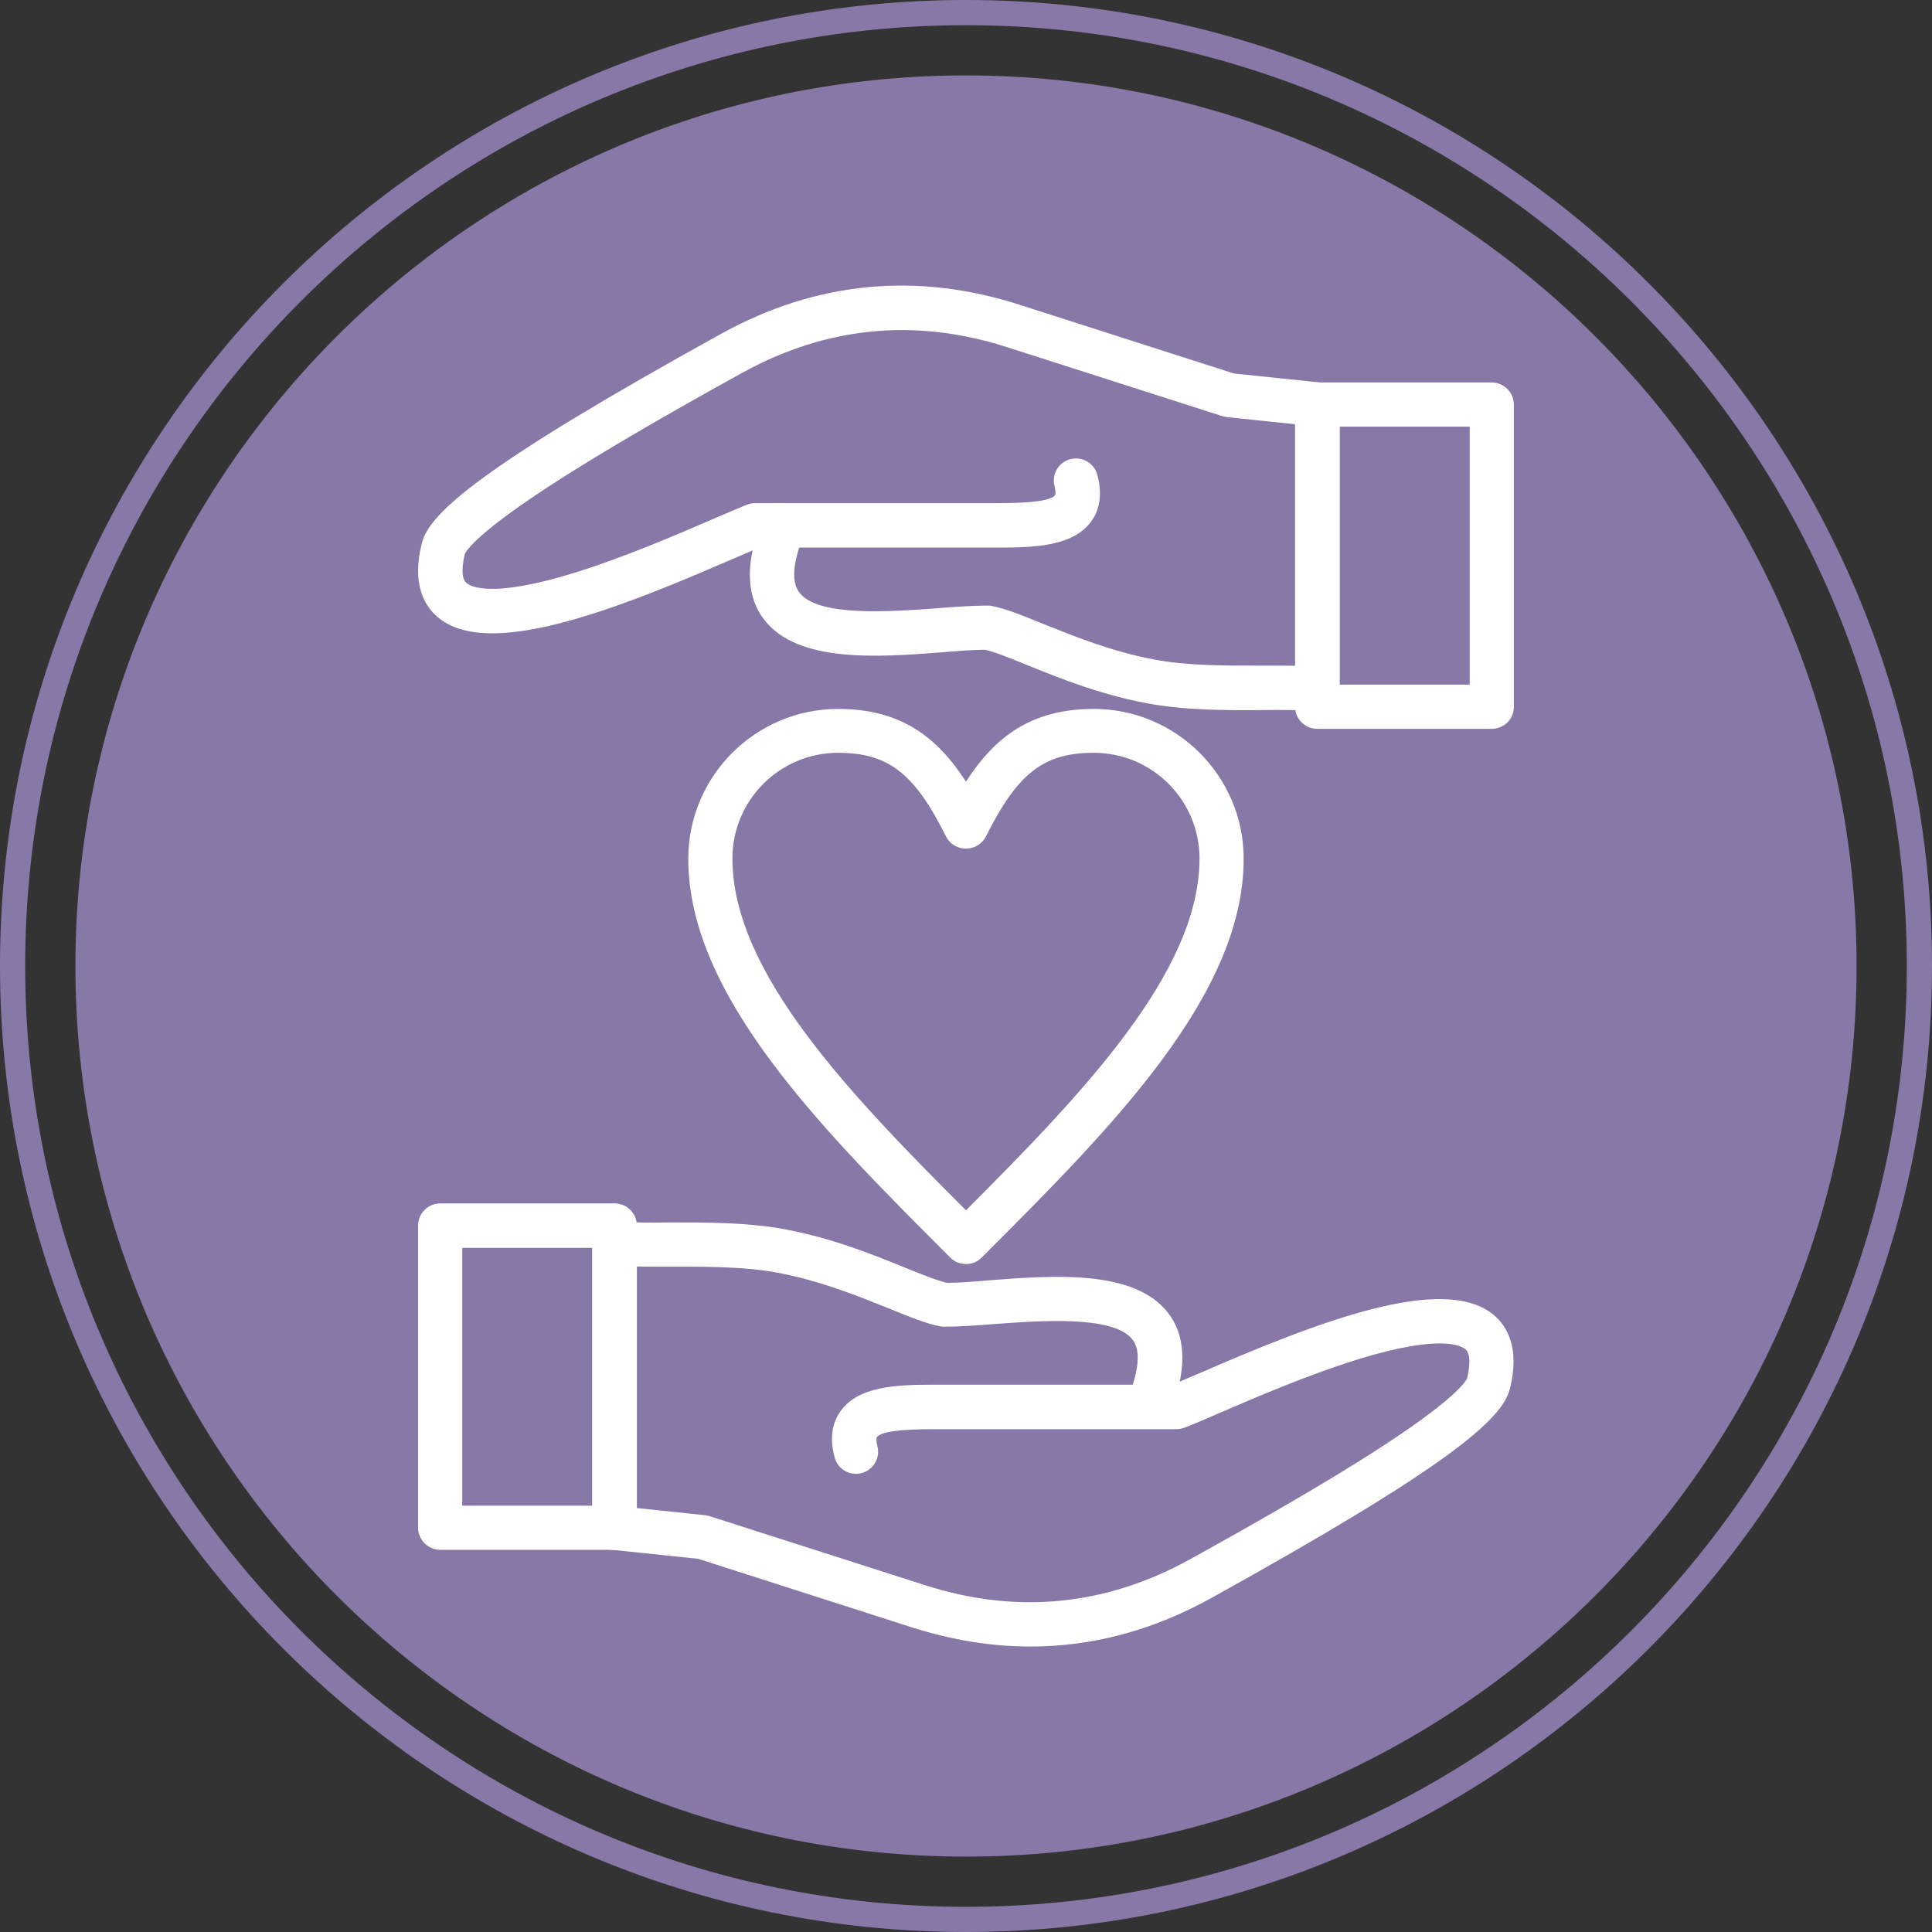 <svg xmlns="http://www.w3.org/2000/svg" xmlns:xlink="http://www.w3.org/1999/xlink" width="400" zoomAndPan="magnify" viewBox="0 0 300 300" height="400" preserveAspectRatio="xMidYMid meet" version="1.0"><rect x="0" y="0" width="300" height="300" fill="#333333" stroke="none"/><defs><clipPath id="35e97511cb"><path d="M 91 201 L 235.051 201 L 235.051 255.824 L 91 255.824 Z M 91 201 " clip-rule="nonzero"/></clipPath><clipPath id="d811f8c95f"><path d="M 64.801 186 L 99 186 L 99 241 L 64.801 241 Z M 64.801 186 " clip-rule="nonzero"/></clipPath><clipPath id="913c68c97a"><path d="M 64.801 44.324 L 209 44.324 L 209 99 L 64.801 99 Z M 64.801 44.324 " clip-rule="nonzero"/></clipPath><clipPath id="e66fe2384e"><path d="M 201 59 L 235.051 59 L 235.051 114 L 201 114 Z M 201 59 " clip-rule="nonzero"/></clipPath></defs><path fill="#8878a8" d="M 150 0 C 67.289 0 0 67.293 0 150 C 0 232.711 67.289 300 150 300 C 232.707 300 300 232.711 300 150 C 300 67.293 232.707 0 150 0 Z M 150 296.09 C 69.445 296.09 3.91 230.555 3.91 150.004 C 3.91 69.449 69.445 3.914 150 3.914 C 230.551 3.914 296.09 69.449 296.09 150.004 C 296.09 230.555 230.551 296.09 150 296.09 Z M 150 296.09 " fill-opacity="1" fill-rule="nonzero"/><path fill="#8878a8" d="M 150 11.711 C 73.746 11.711 11.711 73.75 11.711 150 C 11.711 226.254 73.746 288.293 150 288.293 C 226.254 288.293 288.289 226.254 288.289 150 C 288.289 73.75 226.254 11.711 150 11.711 Z M 150 11.711 " fill-opacity="1" fill-rule="nonzero"/><path fill="#ffffff" d="M 149.996 196.281 C 149.098 196.281 148.246 195.969 147.574 195.293 C 127.582 175.301 106.875 154.594 106.875 133.348 C 106.875 120.527 117.316 110.082 130.137 110.082 C 139.863 110.082 145.512 114.43 149.996 121.379 C 154.477 114.43 160.125 110.082 169.852 110.082 C 182.672 110.082 193.117 120.527 193.117 133.348 C 193.117 154.637 172.406 175.301 152.414 195.293 C 151.742 195.969 150.891 196.281 149.996 196.281 Z M 130.137 116.895 C 121.082 116.895 113.73 124.246 113.73 133.301 C 113.73 150.918 131.75 169.699 149.996 187.941 C 168.195 169.699 186.258 150.918 186.258 133.301 C 186.258 124.246 178.906 116.895 169.852 116.895 C 162.055 116.895 158.02 120.035 153.09 129.895 C 152.504 131.062 151.297 131.777 149.996 131.777 C 148.695 131.777 147.484 131.062 146.902 129.895 C 142.016 120.078 137.938 116.895 130.137 116.895 Z M 130.137 116.895 " fill-opacity="1" fill-rule="nonzero"/><g clip-path="url(#35e97511cb)"><path fill="#ffffff" d="M 160.035 255.672 C 153.984 255.672 147.887 254.688 141.656 252.715 L 108.398 242.047 L 95.039 240.656 C 93.156 240.477 91.77 238.773 91.992 236.891 C 92.172 235.008 93.875 233.621 95.758 233.844 L 109.473 235.277 C 109.699 235.324 109.922 235.367 110.145 235.414 L 143.719 246.172 C 157.883 250.699 171.645 249.352 184.688 242.18 C 197.016 235.367 205.98 230.125 213.02 225.641 C 225.93 217.395 227.586 214.523 227.812 214.031 C 228.125 212.688 228.527 210.355 227.543 209.504 C 226.824 208.922 223.598 207.219 211.316 210.938 C 203.246 213.402 194.641 217.125 188.949 219.59 C 186.75 220.531 185.004 221.293 183.926 221.695 C 183.523 221.832 183.121 221.922 182.719 221.922 L 144.84 221.922 C 139.688 221.922 136.773 222.324 136.145 223.176 C 136.098 223.219 136.012 223.625 136.234 224.52 C 136.727 226.359 135.652 228.242 133.812 228.734 C 131.977 229.227 130.094 228.152 129.602 226.312 C 128.613 222.684 129.602 220.305 130.633 218.961 C 133.41 215.332 138.922 215.016 144.797 215.016 L 182.043 215.016 C 183.031 214.613 184.465 213.984 186.168 213.27 C 204.234 205.426 224.137 197.582 231.98 204.215 C 233.996 205.918 236.059 209.324 234.445 215.691 C 233.234 220.441 224.898 227.746 188.008 248.188 C 178.996 253.164 169.629 255.672 160.035 255.672 Z M 227.812 213.984 Z M 227.812 213.984 " fill-opacity="1" fill-rule="nonzero"/></g><path fill="#ffffff" d="M 178.953 220.082 C 178.594 220.082 178.191 220.039 177.832 219.902 C 176.039 219.277 175.098 217.305 175.723 215.512 C 176.934 211.969 176.98 209.461 175.859 208.023 C 172.945 204.215 161.695 205.066 154.297 205.605 C 151.52 205.828 148.875 206.008 146.68 206.008 C 146.453 206.008 146.23 206.008 146.051 205.961 C 143.855 205.559 141.254 204.484 137.938 203.141 C 133.23 201.258 127.402 198.879 120.727 197.625 C 115.57 196.641 109.203 196.684 104.051 196.684 C 100.375 196.684 97.148 196.73 94.906 196.371 C 93.023 196.102 91.723 194.352 92.035 192.469 C 92.305 190.586 94.055 189.289 95.938 189.602 C 97.684 189.871 100.734 189.871 104.004 189.824 C 109.43 189.824 116.152 189.781 121.98 190.902 C 129.332 192.293 135.516 194.801 140.492 196.82 C 143.137 197.895 145.469 198.836 147.035 199.195 C 148.918 199.195 151.297 199.016 153.805 198.789 C 163.758 198.027 176.172 197.133 181.371 203.855 C 184.016 207.262 184.285 211.969 182.27 217.84 C 181.73 219.188 180.387 220.082 178.953 220.082 Z M 178.953 220.082 " fill-opacity="1" fill-rule="nonzero"/><g clip-path="url(#d811f8c95f)"><path fill="#ffffff" d="M 95.398 240.656 L 68.371 240.656 C 66.488 240.656 64.918 239.133 64.918 237.207 L 64.918 190.32 C 64.918 188.438 66.441 186.867 68.371 186.867 L 95.445 186.867 C 97.328 186.867 98.895 188.391 98.895 190.32 L 98.895 237.25 C 98.852 239.133 97.281 240.656 95.398 240.656 Z M 71.777 233.797 L 91.949 233.797 L 91.949 193.77 L 71.777 193.77 Z M 71.777 233.797 " fill-opacity="1" fill-rule="nonzero"/></g><path fill="#ffffff" d="M 178.953 221.875 C 177.07 221.875 175.5 220.352 175.5 218.426 L 175.5 216.633 C 175.5 214.75 177.023 213.18 178.953 213.18 C 180.879 213.18 182.402 214.703 182.402 216.633 L 182.402 218.426 C 182.402 220.352 180.879 221.875 178.953 221.875 Z M 178.953 221.875 " fill-opacity="1" fill-rule="nonzero"/><g clip-path="url(#913c68c97a)"><path fill="#ffffff" d="M 76.438 98.34 C 72.941 98.34 70.027 97.578 67.965 95.828 C 65.949 94.125 63.887 90.719 65.5 84.355 C 66.668 79.602 75.047 72.25 111.938 51.855 C 126.688 43.699 142.285 42.176 158.332 47.328 L 191.594 57.996 L 204.949 59.387 C 206.832 59.566 208.223 61.27 208 63.152 C 207.773 65.035 206.117 66.426 204.234 66.199 L 190.516 64.766 C 190.293 64.719 190.066 64.676 189.844 64.633 L 156.27 53.875 C 142.105 49.348 128.344 50.691 115.301 57.863 C 102.973 64.676 94.008 69.922 86.973 74.402 C 74.062 82.652 72.402 85.52 72.18 86.012 C 71.867 87.355 71.461 89.688 72.449 90.539 C 73.164 91.121 76.395 92.824 88.676 89.105 C 96.742 86.641 105.352 82.918 111.043 80.453 C 113.238 79.512 114.988 78.75 116.062 78.348 C 116.465 78.211 116.871 78.125 117.273 78.125 L 155.148 78.125 C 160.305 78.125 163.219 77.719 163.848 76.867 C 163.891 76.824 163.98 76.418 163.758 75.523 C 163.262 73.684 164.34 71.805 166.176 71.309 C 168.016 70.816 169.898 71.891 170.391 73.73 C 171.375 77.359 170.391 79.738 169.359 81.082 C 166.582 84.711 161.066 85.027 155.195 85.027 L 117.945 85.027 C 116.961 85.43 115.523 86.059 113.82 86.773 C 100.508 92.559 86.211 98.34 76.438 98.34 Z M 72.18 86.012 C 72.18 86.059 72.18 86.059 72.18 86.012 C 72.18 86.059 72.18 86.059 72.18 86.012 Z M 72.18 86.012 " fill-opacity="1" fill-rule="nonzero"/></g><path fill="#ffffff" d="M 204.59 110.531 C 204.414 110.531 204.234 110.531 204.055 110.488 C 202.305 110.219 199.258 110.219 195.984 110.262 C 190.562 110.309 183.836 110.309 178.012 109.188 C 170.66 107.797 164.473 105.285 159.496 103.27 C 156.852 102.195 154.523 101.254 153 100.895 C 151.117 100.895 148.738 101.074 146.23 101.297 C 136.277 102.059 123.863 102.957 118.664 96.23 C 116.02 92.824 115.75 88.117 117.766 82.246 C 118.395 80.453 120.367 79.512 122.16 80.141 C 123.953 80.77 124.895 82.738 124.266 84.531 C 123.055 88.074 123.012 90.586 124.133 92.02 C 127.047 95.828 138.297 94.977 145.691 94.438 C 148.473 94.215 151.117 94.035 153.312 94.035 C 153.535 94.035 153.762 94.035 153.941 94.082 C 156.137 94.484 158.734 95.559 162.055 96.906 C 166.758 98.789 172.586 101.164 179.266 102.418 C 184.422 103.402 190.785 103.359 195.941 103.359 C 199.617 103.359 202.844 103.316 205.086 103.672 C 206.969 103.941 208.266 105.691 207.953 107.574 C 207.73 109.32 206.25 110.531 204.59 110.531 Z M 204.59 110.531 " fill-opacity="1" fill-rule="nonzero"/><g clip-path="url(#e66fe2384e)"><path fill="#ffffff" d="M 231.621 113.176 L 204.547 113.176 C 202.664 113.176 201.094 111.652 201.094 109.723 L 201.094 62.84 C 201.094 60.957 202.621 59.387 204.547 59.387 L 231.621 59.387 C 233.504 59.387 235.07 60.91 235.07 62.84 L 235.07 109.77 C 235.07 111.652 233.547 113.176 231.621 113.176 Z M 208.043 106.316 L 228.215 106.316 L 228.215 66.246 L 208.043 66.246 Z M 208.043 106.316 " fill-opacity="1" fill-rule="nonzero"/></g><path fill="#ffffff" d="M 121.039 86.82 C 119.156 86.82 117.586 85.297 117.586 83.367 L 117.586 81.574 C 117.586 79.691 119.109 78.125 121.039 78.125 C 122.965 78.125 124.488 79.648 124.488 81.574 L 124.488 83.367 C 124.445 85.297 122.922 86.82 121.039 86.82 Z M 121.039 86.82 " fill-opacity="1" fill-rule="nonzero"/></svg>